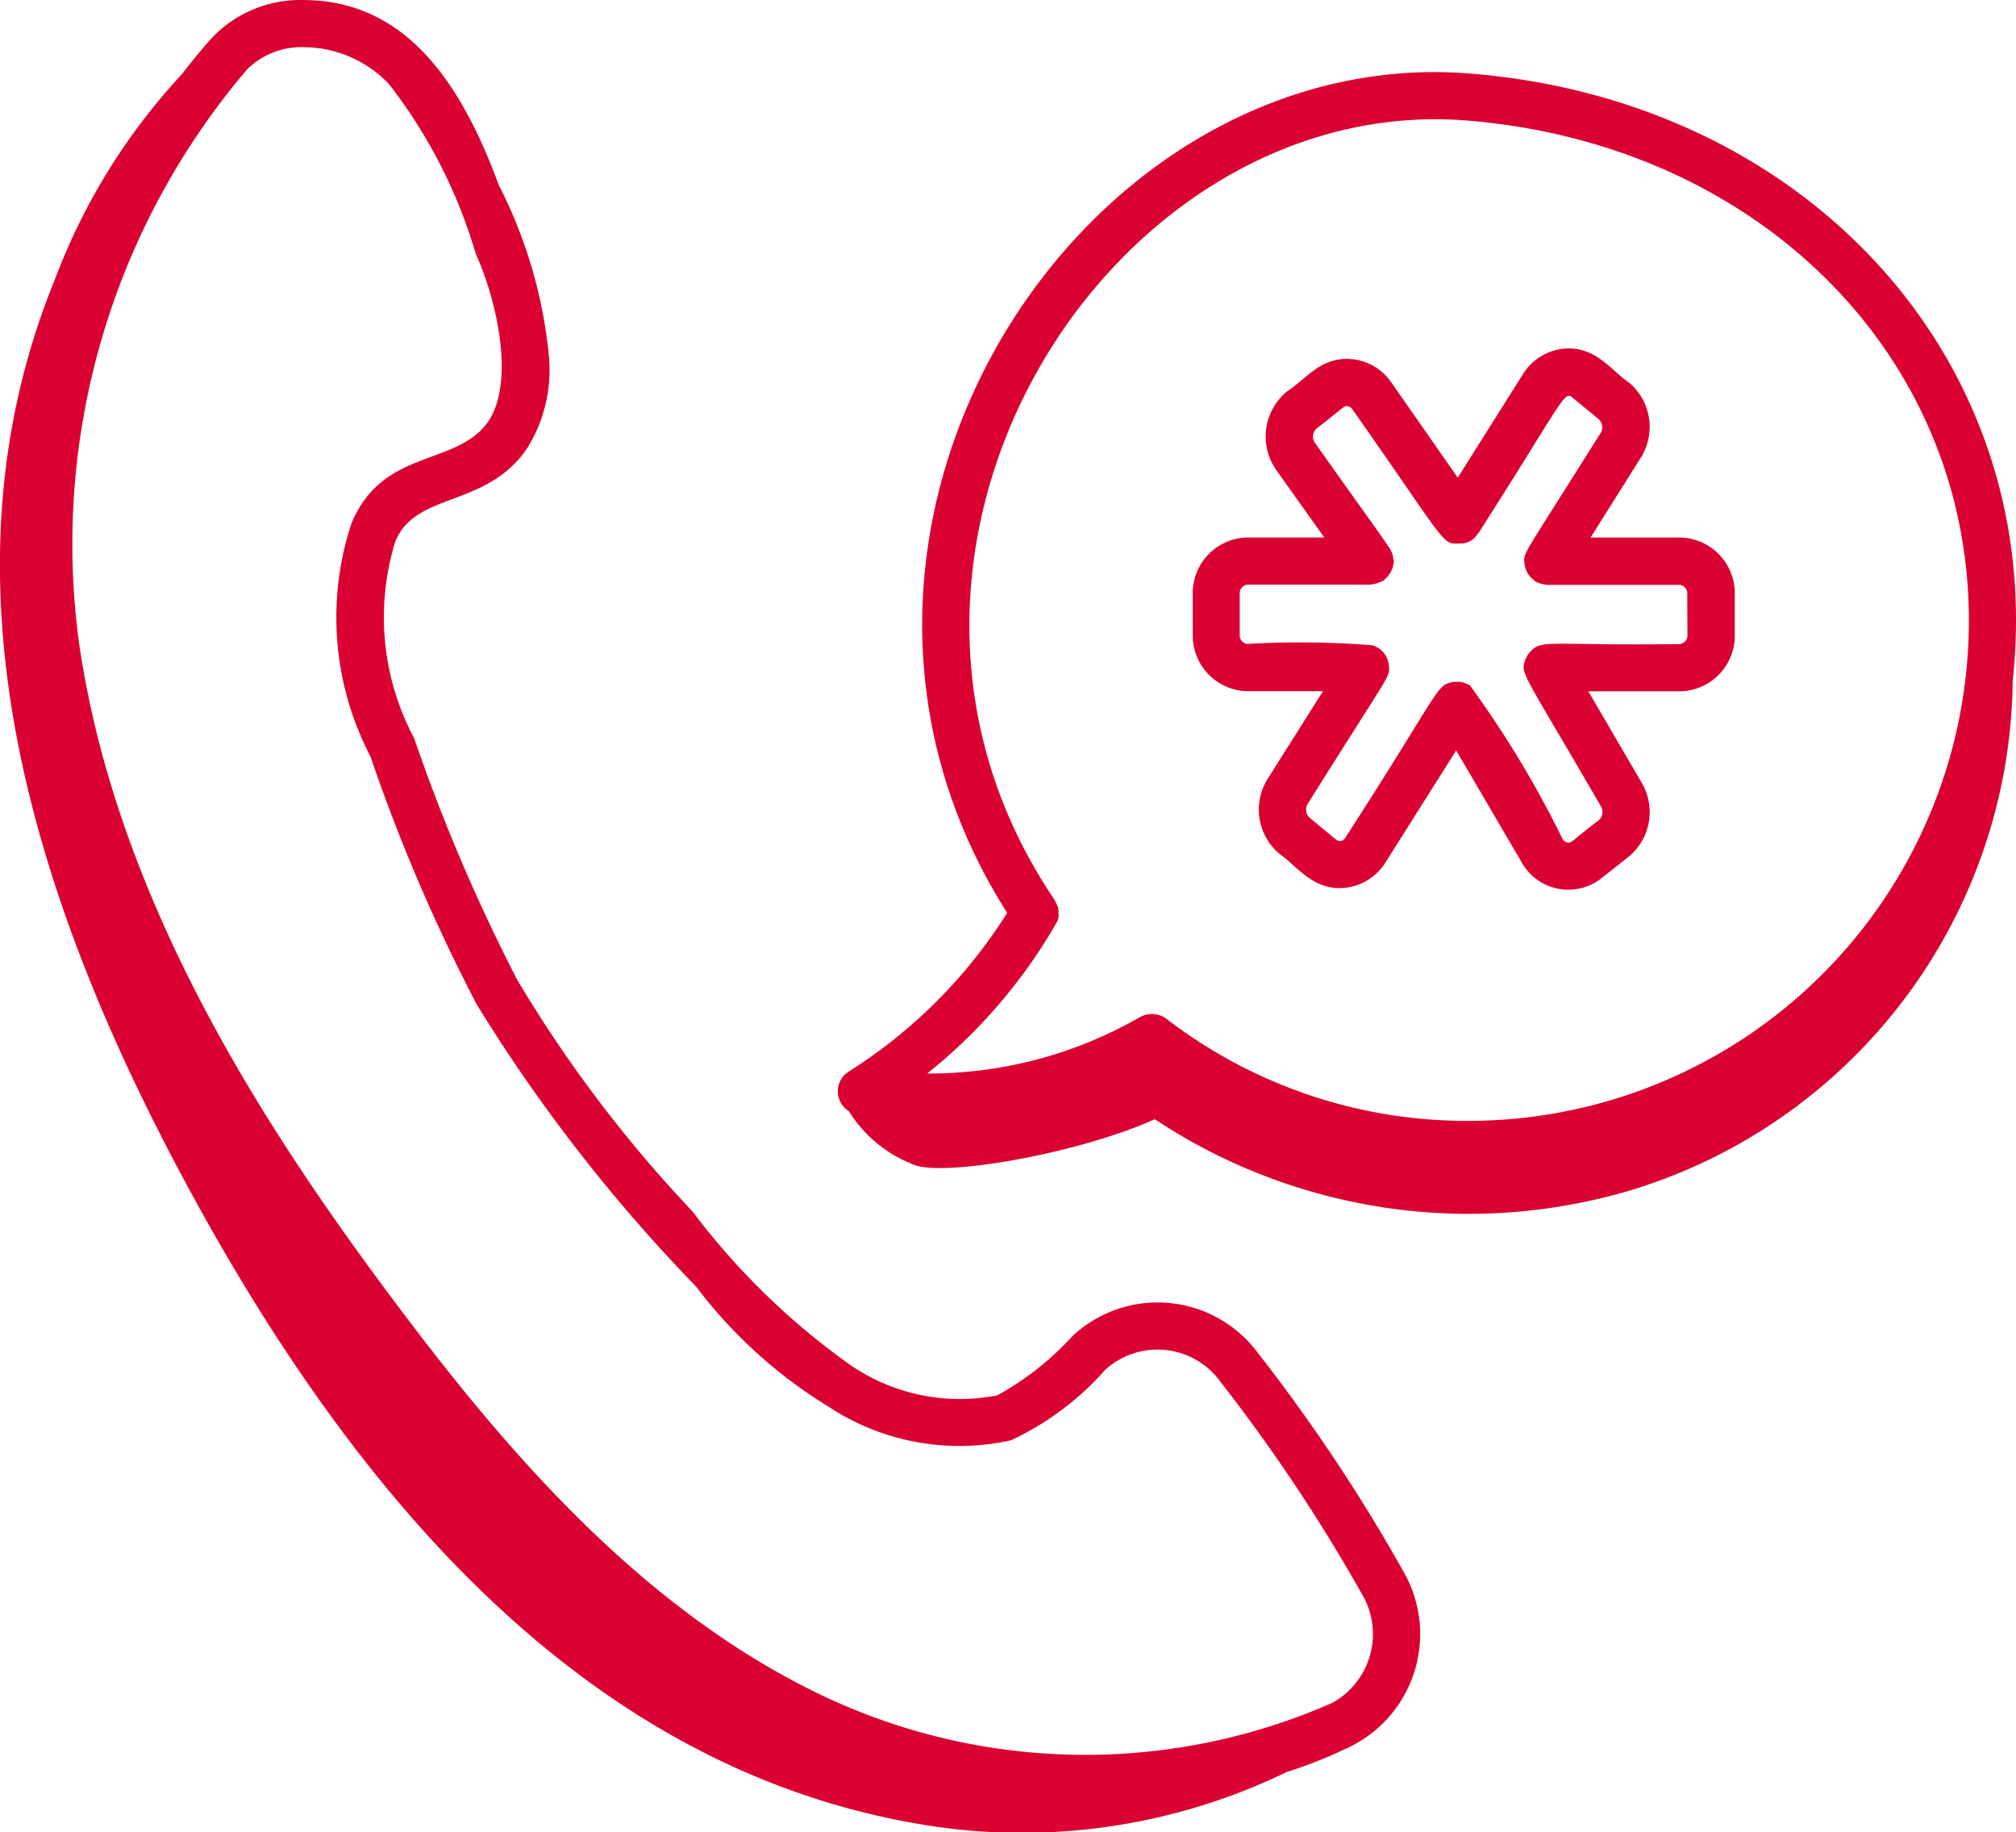<svg xmlns="http://www.w3.org/2000/svg" width="32.907" height="29.911" viewBox="0 0 32.907 29.911">
  <g id="_x31_19" transform="translate(-4.456 -7.373)">
    <path id="Tracé_15310" data-name="Tracé 15310" d="M50.328,21.542H48.868l.817-1.3a.944.944,0,0,0-.19-1.23c-.3-.2-.564-.631-1.12-.546a.892.892,0,0,0-.61.407L46.7,20.564l-1.085-1.555a.879.879,0,0,0-.6-.374c-.536-.074-.782.317-1.1.52a.952.952,0,0,0-.177,1.286l.783,1.1H43.265a.909.909,0,0,0-.891.924v.66a.909.909,0,0,0,.891.925H44.5l-.9,1.426a.945.945,0,0,0,.189,1.229c.291.2.568.635,1.121.548a.89.89,0,0,0,.61-.407l1.154-1.829,1.071,1.83a.872.872,0,0,0,1.3.256l.435-.343a.945.945,0,0,0,.223-1.215l-.872-1.493h1.5a.909.909,0,0,0,.891-.925v-.66A.909.909,0,0,0,50.328,21.542Zm.121,1.585a.143.143,0,0,1-.121.154c-2.147.031-2.259-.091-2.456.136a.488.488,0,0,0-.072.126c-.079.229-.047.171,1.238,2.39a.18.18,0,0,1-.035.223c-.428.324-.437.376-.514.365a.12.12,0,0,1-.08-.062,16.758,16.758,0,0,0-1.508-2.5s-.006-.007-.01-.01-.1-.044-.126-.048a.7.7,0,0,0-.146,0c-.281.05-.2.136-1.751,2.535a.1.1,0,0,1-.159.034l-.429-.356a.179.179,0,0,1-.029-.225c1.364-2.181,1.346-2.058,1.324-2.262A.374.374,0,0,0,45.3,23.3a14.942,14.942,0,0,0-2.038-.021.143.143,0,0,1-.121-.154v-.66a.142.142,0,0,1,.121-.154h2.009a.6.6,0,0,0,.223-.071c.009-.006.014-.016.022-.023a.412.412,0,0,0,.14-.29.359.359,0,0,0-.008-.04.354.354,0,0,0-.047-.147c-.07-.124-.6-.847-1.232-1.744a.178.178,0,0,1,.027-.235c.445-.34.438-.372.508-.363a.114.114,0,0,1,.077.052c1.568,2.231,1.452,2.2,1.748,2.189a.323.323,0,0,0,.294-.155c0-.007.012-.01.017-.017h0c1.394-2.183,1.394-2.326,1.533-2.21l.428.354a.179.179,0,0,1,.03.225c-1.318,2.1-1.261,1.947-1.241,2.133a.37.37,0,0,0,.141.257.358.358,0,0,0,.03.029.472.472,0,0,0,.205.059h2.159a.143.143,0,0,1,.121.154Z" transform="translate(-18.449 -5.394)" fill="#db0032"/>
    <path id="Tracé_15311" data-name="Tracé 15311" d="M41.426,9.691c-6.352-.527-11.544,7.453-7.572,13.7A8.26,8.26,0,0,1,31.27,25.98a.381.381,0,0,0,0,.648,2.14,2.14,0,0,0,1.021.857c.438.243,2.742-.166,3.972-.726a9.275,9.275,0,0,0,7.749,1.166A8.788,8.788,0,0,0,50.267,19.6C50.828,14.439,46.967,10.144,41.426,9.691Zm-.031,17.095a8.03,8.03,0,0,1-4.945-1.669.4.4,0,0,0-.426-.026,6.9,6.9,0,0,1-3.475.922,8.652,8.652,0,0,0,2.112-2.464.238.238,0,0,0,.03-.159.235.235,0,0,0-.038-.155.361.361,0,0,0-.021-.05c-3.859-5.692.911-13.2,6.732-12.728,4.745.388,8.188,3.822,8.188,8.165A8.169,8.169,0,0,1,41.395,26.786Z" transform="translate(-12.958 -1.116)" fill="#db0032"/>
    <path id="Tracé_15312" data-name="Tracé 15312" d="M7.564,26.825c2.635,4.845,6.329,9.317,11.762,10.3a9.9,9.9,0,0,0,6.13-.824,7.549,7.549,0,0,0,1.093-.443,2.049,2.049,0,0,0,.811-2.839,28.266,28.266,0,0,0-2.366-3.553,2.037,2.037,0,0,0-3.031-.284,4.763,4.763,0,0,1-1.227.968,3.151,3.151,0,0,1-2.408-.5,11.681,11.681,0,0,1-2.567-2.5A21.423,21.423,0,0,1,12.9,23.37a29.332,29.332,0,0,1-1.684-3.947,4.192,4.192,0,0,1-.308-3.209c.336-.819,1.455-.538,2.138-1.5a2.418,2.418,0,0,0,.37-1.523A7.726,7.726,0,0,0,12.6,10.4c-.589-1.6-1.478-3.02-3.185-3.026a1.986,1.986,0,0,0-1.5.617c-.171.19-.333.389-.491.594a10.172,10.172,0,0,0-2.069,3.342C3.333,16.869,5,22.109,7.564,26.825ZM8.49,8.505a1.259,1.259,0,0,1,.927-.362,1.932,1.932,0,0,1,1.386.6,8.346,8.346,0,0,1,1.421,2.78c.343.751.646,2.1.191,2.745-.512.72-1.717.42-2.223,1.652a4.9,4.9,0,0,0,.31,3.8,28.966,28.966,0,0,0,1.736,4.051,26.636,26.636,0,0,0,3.583,4.607,7.816,7.816,0,0,0,2.153,1.954,3.882,3.882,0,0,0,2.983.553,4.708,4.708,0,0,0,1.537-1.148,1.267,1.267,0,0,1,1.889.2,27.874,27.874,0,0,1,2.3,3.451,1.281,1.281,0,0,1-.485,1.785,10,10,0,0,1-8.165-.05c-3.04-1.391-5.306-4.058-7.123-6.483-2.067-2.761-4.522-6.473-5.155-10.71A11.951,11.951,0,0,1,8.49,8.505Z" transform="translate(0 0)" fill="#db0032"/>
  </g>
</svg>
